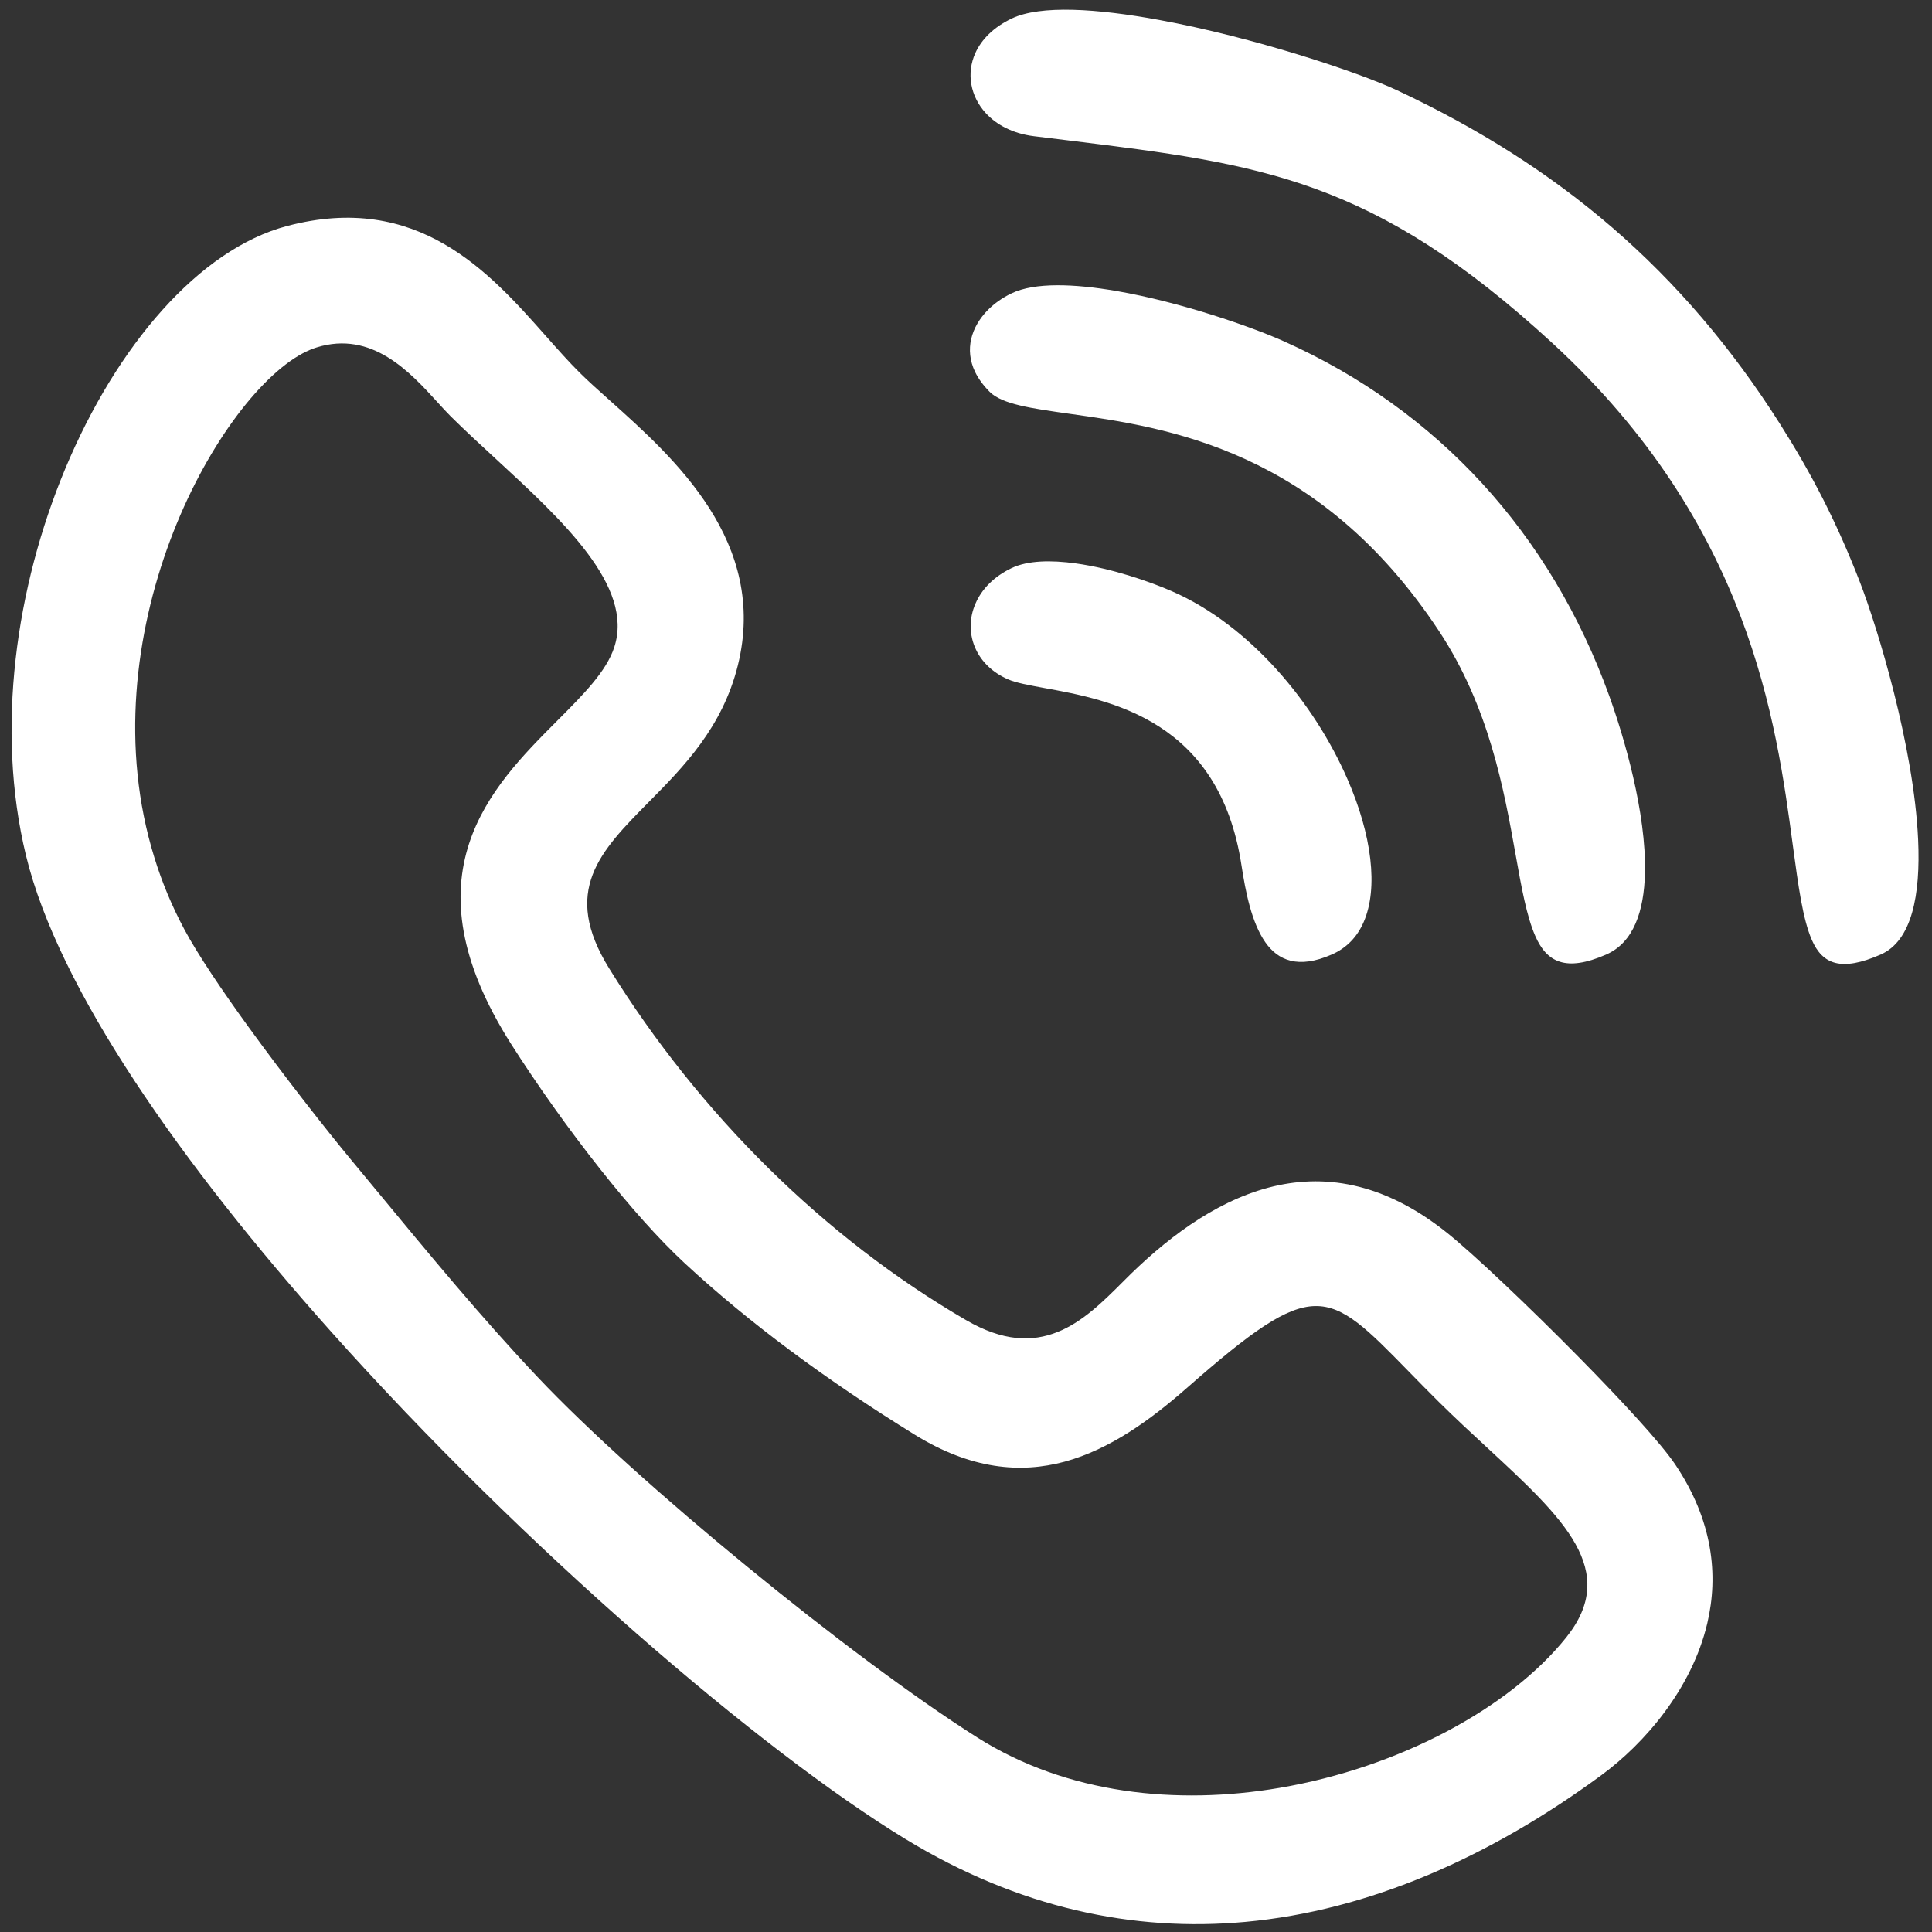 <svg width="28" height="28" viewBox="0 0 28 28" fill="none" xmlns="http://www.w3.org/2000/svg">
<rect x="0" y="0" width="28" height="28" fill="#333333" stroke="none"/>
<path fill-rule="evenodd" clip-rule="evenodd" d="M4.59 5.035C5.39 4.787 5.942 5.392 6.341 5.83C6.41 5.906 6.475 5.977 6.532 6.034C6.732 6.232 6.956 6.439 7.183 6.648C8.157 7.545 9.189 8.497 8.903 9.378C8.789 9.731 8.454 10.066 8.074 10.447C7.114 11.41 5.848 12.68 7.412 15.138C7.785 15.723 8.239 16.364 8.702 16.948C9.123 17.48 9.55 17.962 9.926 18.31C10.388 18.738 10.899 19.16 11.451 19.571C12.016 19.992 12.622 20.401 13.261 20.795C14.071 21.294 14.787 21.358 15.432 21.183C16.084 21.005 16.669 20.583 17.205 20.112C19.057 18.486 19.228 18.661 20.415 19.875C20.547 20.01 20.692 20.159 20.854 20.319C21.097 20.559 21.333 20.778 21.558 20.985C22.657 22.002 23.477 22.761 22.698 23.732C21.878 24.756 20.279 25.617 18.541 25.912C17.054 26.164 15.463 26.003 14.162 25.18C13.242 24.597 12.005 23.67 10.818 22.696C9.642 21.732 8.514 20.723 7.789 19.955C6.982 19.101 6.228 18.187 5.448 17.243C5.327 17.097 5.206 16.95 5.084 16.803C4.732 16.378 4.128 15.61 3.594 14.873C3.212 14.345 2.866 13.833 2.673 13.472C2.49 13.13 2.346 12.782 2.238 12.431C1.742 10.832 1.964 9.175 2.465 7.834C2.968 6.49 3.756 5.459 4.385 5.122C4.455 5.085 4.524 5.055 4.59 5.035ZM14.661 8.233C14.401 8.357 14.227 8.541 14.139 8.744C14.09 8.854 14.066 8.97 14.068 9.084C14.069 9.198 14.095 9.311 14.145 9.415C14.229 9.592 14.384 9.747 14.608 9.845C14.723 9.896 14.912 9.93 15.139 9.972C16.088 10.145 17.672 10.435 17.993 12.544C18.052 12.927 18.139 13.371 18.338 13.656C18.522 13.92 18.815 14.046 19.298 13.835C19.518 13.74 19.671 13.576 19.763 13.364C19.872 13.115 19.9 12.799 19.859 12.446C19.817 12.086 19.703 11.691 19.529 11.293C19.05 10.191 18.118 9.063 16.983 8.568C16.658 8.426 16.109 8.237 15.589 8.165C15.234 8.116 14.896 8.121 14.661 8.233ZM14.661 4.251C14.53 4.313 14.414 4.396 14.318 4.491C14.197 4.614 14.111 4.758 14.075 4.913C14.04 5.065 14.054 5.227 14.131 5.389C14.178 5.486 14.248 5.584 14.344 5.68C14.524 5.859 14.948 5.919 15.507 5.998C16.904 6.195 19.114 6.507 20.856 9.147C21.582 10.247 21.797 11.445 21.965 12.384C22.051 12.866 22.125 13.278 22.249 13.562C22.416 13.947 22.693 14.089 23.276 13.835C23.677 13.661 23.826 13.203 23.84 12.655C23.861 11.775 23.535 10.674 23.32 10.079C22.899 8.915 22.279 7.875 21.476 7.001C20.69 6.146 19.729 5.448 18.606 4.946C18.135 4.735 17.112 4.378 16.178 4.217C15.566 4.112 14.997 4.09 14.661 4.251ZM14.661 0.269C14.396 0.396 14.224 0.573 14.136 0.767C14.069 0.914 14.051 1.072 14.077 1.222C14.104 1.374 14.175 1.518 14.287 1.64C14.443 1.809 14.678 1.935 14.979 1.973L15.501 2.037C18.27 2.379 19.898 2.58 22.501 4.975C25.36 7.606 25.742 10.455 25.983 12.251C26.063 12.843 26.127 13.319 26.258 13.621C26.414 13.979 26.685 14.083 27.254 13.835C27.708 13.638 27.836 12.973 27.799 12.168C27.738 10.818 27.21 9.095 26.955 8.435C26.787 8.001 26.612 7.609 26.421 7.233C26.23 6.858 26.024 6.502 25.794 6.139C25.09 5.029 24.288 4.096 23.372 3.303C22.454 2.51 21.42 1.858 20.251 1.31C19.679 1.042 18.16 0.538 16.799 0.289C15.901 0.124 15.078 0.069 14.661 0.269ZM10.694 9.641C11.134 7.857 9.771 6.639 8.846 5.811C8.681 5.664 8.529 5.528 8.405 5.405C8.247 5.249 8.085 5.066 7.914 4.873C7.092 3.945 6.057 2.776 4.162 3.275C2.887 3.611 1.69 5.009 0.944 6.797C0.231 8.506 -0.067 10.566 0.376 12.397C0.846 14.337 2.632 16.875 4.805 19.307C7.597 22.431 11.024 25.375 13.126 26.655C14.765 27.653 16.427 28.002 18.046 27.854C19.846 27.69 21.595 26.912 23.205 25.73C23.842 25.262 24.519 24.473 24.743 23.528C24.909 22.825 24.823 22.034 24.278 21.223C24.073 20.918 23.509 20.306 22.89 19.678C22.152 18.928 21.338 18.158 20.963 17.86C20.04 17.124 19.167 17.003 18.38 17.213C17.585 17.425 16.872 17.974 16.282 18.569C15.984 18.868 15.688 19.16 15.328 19.304C14.96 19.452 14.536 19.444 13.999 19.131C12.973 18.535 12.01 17.79 11.14 16.933C10.265 16.07 9.484 15.093 8.829 14.036C8.131 12.91 8.696 12.339 9.406 11.62C9.901 11.12 10.471 10.543 10.694 9.641Z" fill="white"/>
</svg>
